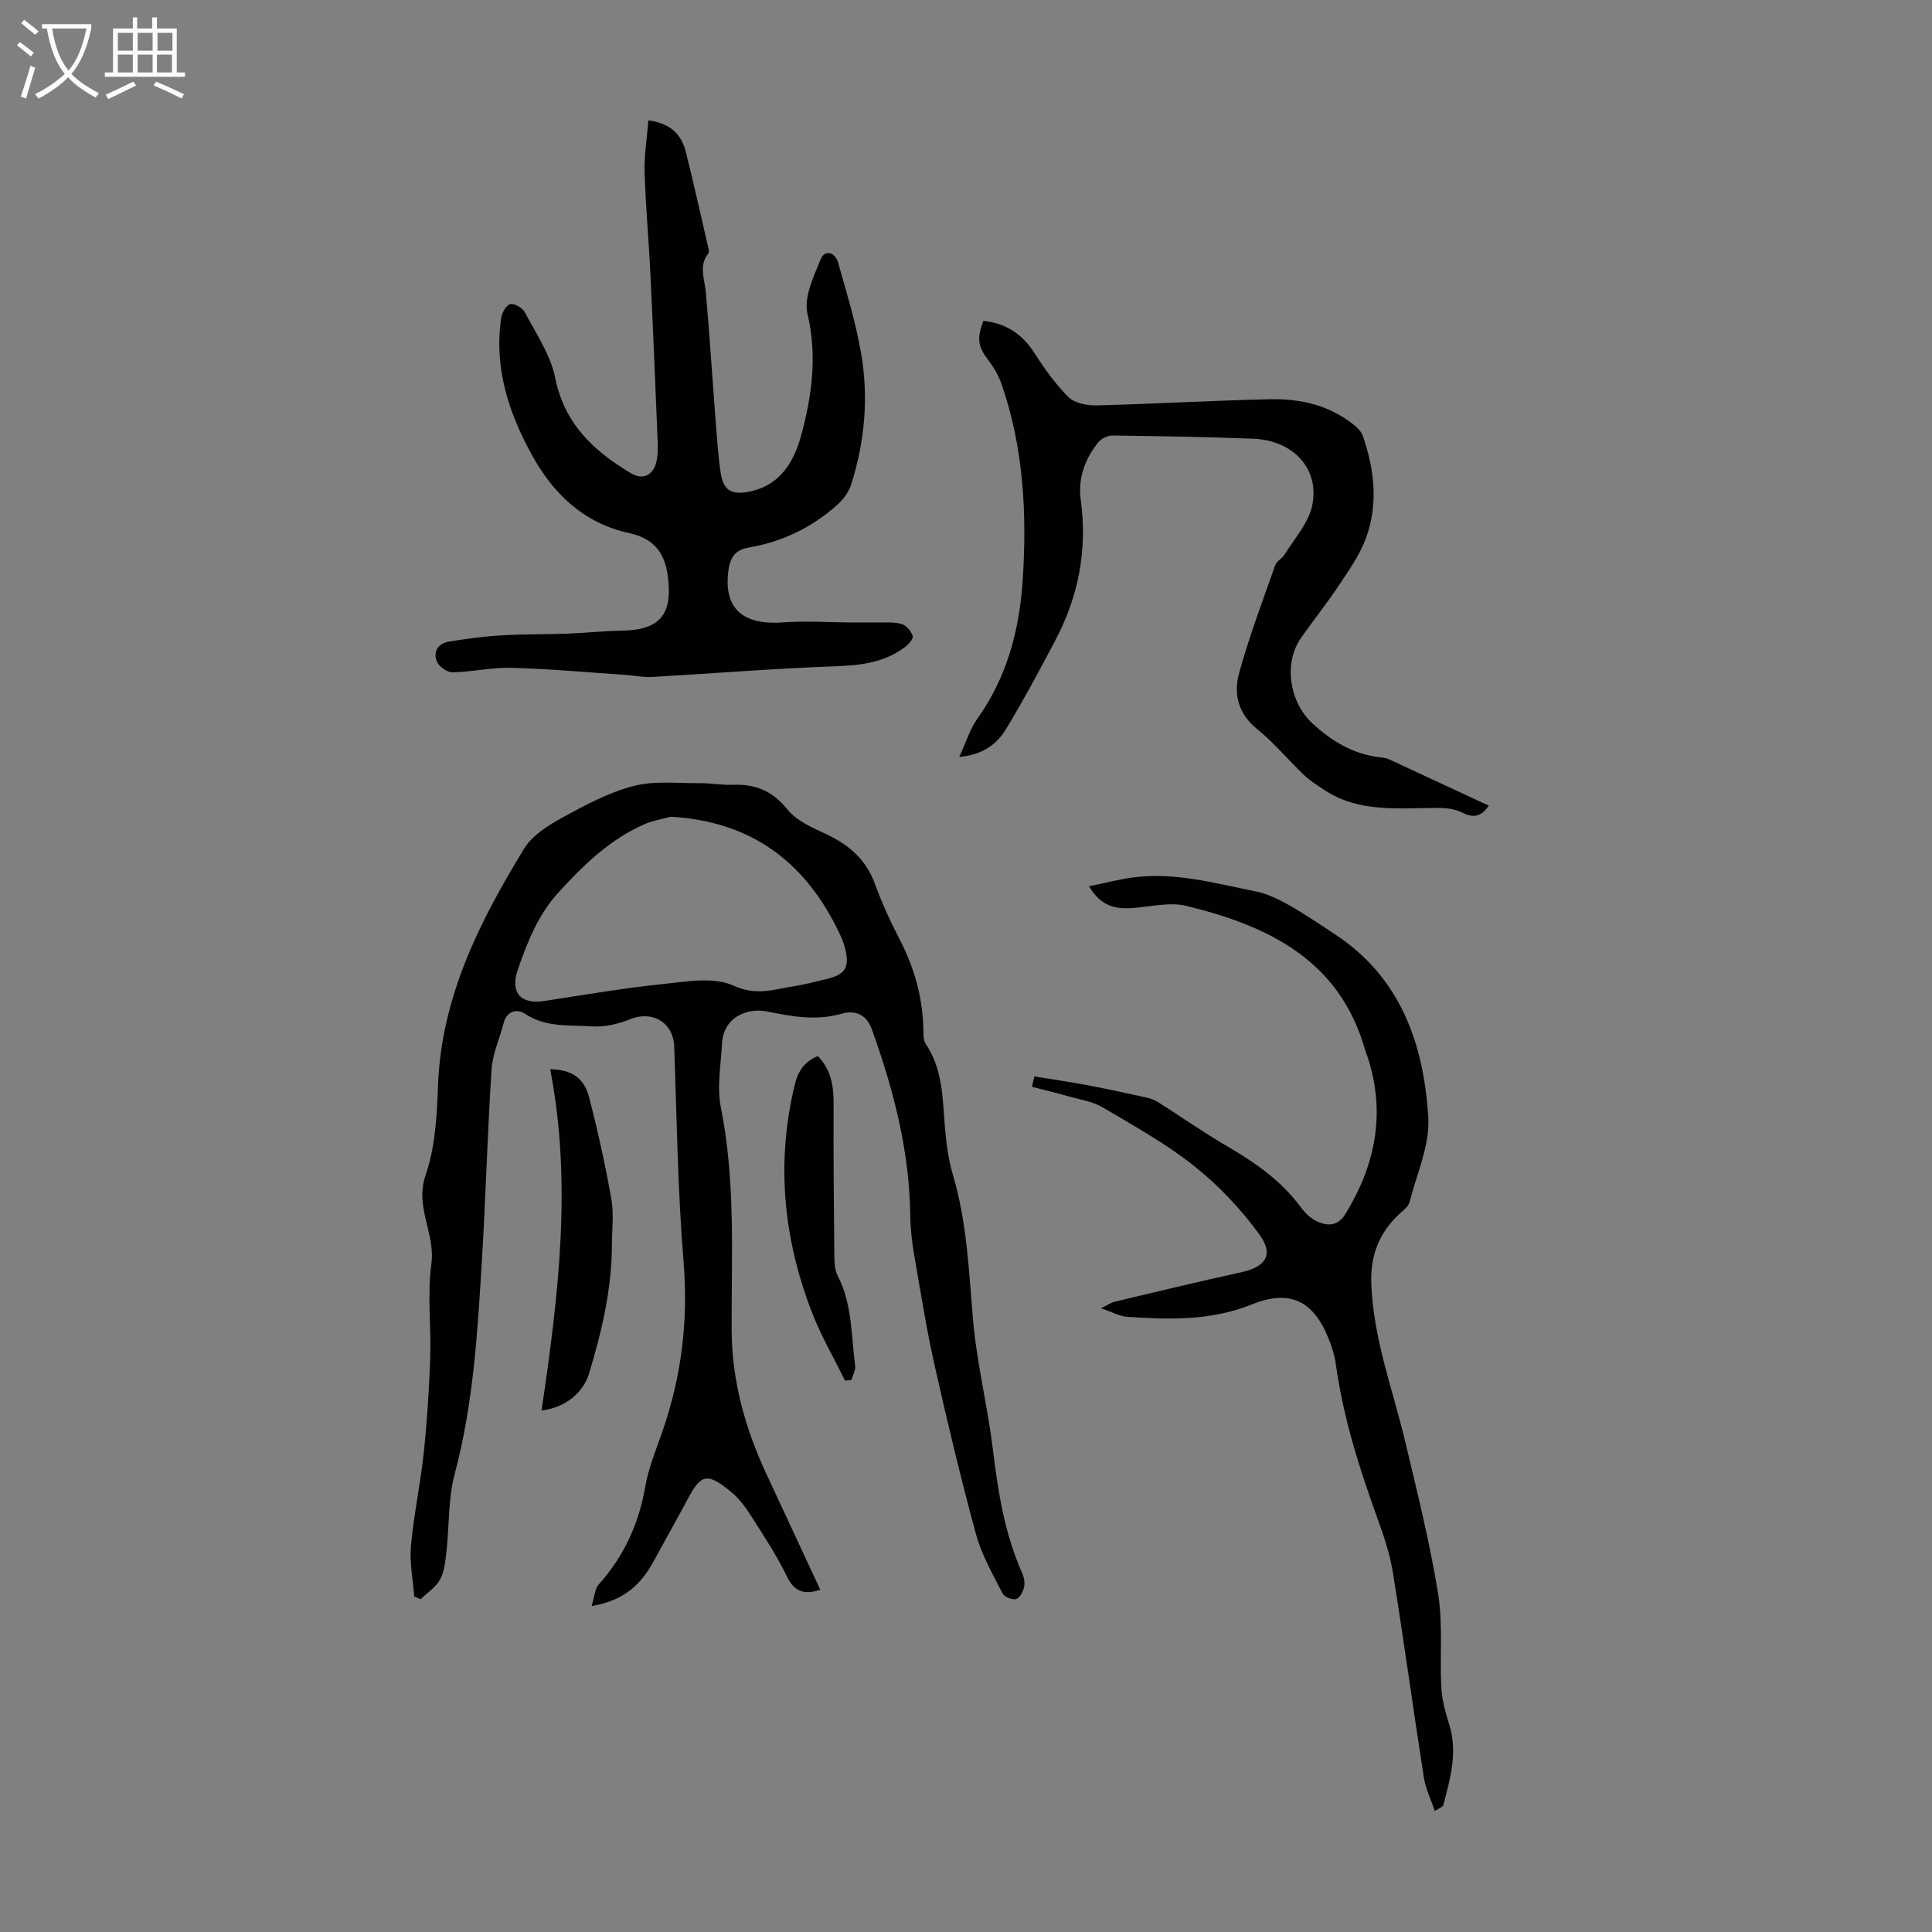<svg enable-background="new 0 0 400 400" viewBox="0 0 400 400" xmlns="http://www.w3.org/2000/svg"><rect x="0" y="0" width="400" height="400" fill="#808080" stroke="none"/><path d="m6.4 11.7c-1-.8-1.9-1.6-2.9-2.3l.6-.7c.9.7 1.9 1.4 2.9 2.2zm-2.1 8.3c.7-2.1 1.4-4.2 2-6.4.2.1.6.3 1 .4-.7 2.3-1.3 4.4-1.9 6.4zm3-12.8c-1.1-.9-2.1-1.7-2.9-2.4l.6-.7c1 .8 2 1.5 3 2.4zm1.4-1.3v-.9h10.2v.9c-.9 4.2-2.3 7.3-4.1 9.4 1.3 1.4 3.2 2.7 5.7 4-.2.2-.4.5-.7.9-2.5-1.4-4.4-2.7-5.7-4.2-1.4 1.5-3.5 3-6.1 4.4 0 0 0 0-.1-.1-.3-.4-.5-.7-.7-.8 2.7-1.3 4.7-2.8 6.2-4.2-1.8-2.2-3-5.3-3.7-9.4zm9.2 0h-7.1c.6 3.8 1.7 6.7 3.4 8.7 1.7-2 2.9-4.8 3.7-8.7z" fill="#fafbfa"/><path d="m31.6 3.6h.9v2.3h4.1v9.1h1.7v.9h-16.6v-.9h1.7v-9.1h4.1v-2.3h.9v2.3h3.1v-2.3zm-4 13.3.6.8c-1.9.9-3.8 1.9-5.8 2.8-.2-.3-.3-.6-.5-.9 2-.9 3.9-1.8 5.7-2.7zm-3.2-10.1v3.7h3.1v-3.7zm0 4.5v3.7h3.1v-3.7zm4.1-4.5v3.7h3.1v-3.7zm0 4.5v3.7h3.1v-3.7zm9.1 9.1c-2.1-1.1-4.1-2-5.8-2.7l.5-.8c2.2.9 4.1 1.8 5.8 2.6zm-1.9-13.6h-3.1v3.7h3.1zm-3.2 4.5v3.7h3.1v-3.7z" fill="#fafbfa"/><g fill="#010100"><path d="m122.48 332.51c.63-2.01.68-3.56 1.47-4.45 5.22-5.84 8.32-12.56 9.65-20.29.66-3.82 2.18-7.5 3.47-11.19 4.01-11.46 5.46-23.09 4.46-35.3-1.22-14.81-1.41-29.71-1.94-44.58-.18-5.02-4.54-7.59-9.23-5.65-2.39.99-5.19 1.61-7.75 1.45-4.68-.31-9.56.29-13.91-2.61-1.54-1.02-3.75-.71-4.42 1.9-.83 3.23-2.3 6.4-2.51 9.66-.85 13.06-1.19 26.15-1.98 39.21-.9 14.95-1.75 29.88-5.65 44.5-1.37 5.11-1.1 10.65-1.7 15.99-.22 1.98-.4 4.13-1.3 5.82-.88 1.64-2.68 2.78-4.07 4.14-.44-.2-.87-.4-1.31-.6-.26-3.48-.99-7-.68-10.43.58-6.45 1.96-12.82 2.65-19.27.69-6.54 1.12-13.13 1.34-19.7.22-6.48-.63-13.08.24-19.45.86-6.27-3.47-11.72-1.21-18.3 1.99-5.78 2.36-12.27 2.58-18.48.65-18.37 8.58-34.04 17.84-49.18 1.69-2.76 4.99-4.82 7.95-6.45 4.69-2.57 9.55-5.17 14.66-6.51 4.3-1.13 9.06-.55 13.62-.6 2.34-.02 4.69.43 7.03.34 4.67-.17 8.21 1.31 11.27 5.13 1.84 2.29 5 3.7 7.8 4.99 4.79 2.21 8.41 5.24 10.28 10.37 1.45 3.98 3.23 7.86 5.18 11.62 3.15 6.07 4.84 12.44 4.88 19.27 0 .76.06 1.67.46 2.26 3.46 5.09 3.49 10.92 3.94 16.72.28 3.54.73 7.15 1.74 10.55 2.88 9.75 3.26 19.77 4.12 29.8.77 8.98 3 17.82 4.1 26.79 1.08 8.79 2.41 17.45 6.04 25.61.39.89.65 2.03.45 2.94-.21.97-.9 2.32-1.66 2.54-.8.22-2.44-.43-2.82-1.17-2.01-3.98-4.31-7.94-5.47-12.19-3.14-11.52-5.92-23.15-8.54-34.8-1.71-7.61-2.94-15.33-4.27-23.02-.47-2.73-.79-5.51-.82-8.28-.17-13.37-3.48-26.07-7.97-38.54-1.07-2.97-3.41-4-6.16-3.21-5.28 1.51-10.26.63-15.49-.44-4.18-.85-9.06 1.21-9.35 6.58-.24 4.46-1.09 9.09-.23 13.36 3.06 15.26 2.16 30.64 2.22 46 .04 10.49 2.77 20.31 7.17 29.75 3.72 7.97 7.41 15.94 11.18 24.03-3.46 1.13-5.42.34-6.94-2.82-1.99-4.11-4.52-7.98-6.98-11.84-1.25-1.97-2.63-4-4.39-5.47-4.97-4.14-6.32-3.89-8.98 1.07-2.32 4.33-4.74 8.62-7.09 12.94-2.55 4.73-5.96 8.35-12.97 9.49zm16.35-163.41c-1.78.49-3.65.78-5.32 1.51-7.24 3.15-12.76 8.52-17.97 14.26-4.15 4.58-6.36 10.18-8.33 15.87-1.64 4.73.59 7.24 5.36 6.52 8.17-1.24 16.33-2.66 24.54-3.51 4.93-.51 10.64-1.57 14.77.32 4.69 2.15 8.3.78 12.39.14 2.2-.34 4.37-.93 6.54-1.43 4.31-.98 5.23-2.5 4.05-6.82-.26-.96-.67-1.9-1.1-2.8-6.98-14.67-18.19-23.14-34.93-24.06z"/><path d="m134.24 24.92c4.95.68 6.94 3.2 7.8 6.7 1.59 6.4 3.03 12.83 4.51 19.25.12.53.34 1.28.09 1.6-2.03 2.6-.74 5.31-.5 8.05.79 9.01 1.36 18.04 2.06 27.06.27 3.46.5 6.93 1.02 10.35.56 3.68 2.29 4.58 5.93 3.85 6.62-1.33 9.36-6.48 10.83-12.01 2.14-8.07 3.24-16.22 1.2-24.78-.81-3.39 1.26-7.71 2.74-11.32.89-2.18 3.02-1.34 3.59.66 1.76 6.2 3.65 12.41 4.76 18.74 1.6 9.16.79 18.31-2.03 27.19-.49 1.56-1.61 3.11-2.85 4.22-5.27 4.73-11.45 7.72-18.46 8.9-2.99.5-3.87 2.41-4.18 5.19-1.01 9.22 5.35 10.73 11.29 10.29 4.75-.35 9.55-.01 14.33.02 1.78.01 3.57-.03 5.35 0 1.67.03 3.42-.15 4.97.32.97.29 1.99 1.49 2.28 2.5.17.57-.92 1.76-1.69 2.33-4.21 3.13-9 3.72-14.18 3.91-12.73.45-25.44 1.5-38.17 2.22-1.75.1-3.53-.3-5.3-.42-7.9-.53-15.79-1.26-23.7-1.48-4.06-.11-8.14.86-12.22.94-1.11.02-2.83-1.18-3.26-2.23-.83-2.04.24-3.78 2.52-4.14 3.59-.57 7.21-1.07 10.83-1.29 4.54-.27 9.1-.18 13.64-.35 3.78-.14 7.55-.56 11.33-.62 7.95-.13 10.49-3.42 9.51-11.17-.66-5.2-3.08-7.95-8.03-9.03-9.42-2.06-15.74-8.16-20.2-16.31-4.81-8.78-7.8-18.07-6.28-28.28.16-1.07 1.09-2.66 1.89-2.82.89-.17 2.52.78 3 1.69 2.31 4.42 5.33 8.79 6.28 13.54 1.9 9.57 7.99 15.2 15.7 19.79 2.47 1.47 4.62.44 5.27-2.43.29-1.29.32-2.67.26-4-.48-11.72-.96-23.44-1.53-35.16-.33-6.91-.98-13.81-1.18-20.72-.11-3.46.48-6.96.78-10.75z"/><path d="m214.15 222.86c3.76.62 7.53 1.16 11.27 1.87 4.02.76 8.02 1.64 12.01 2.52.82.18 1.66.51 2.38.96 4.8 3.05 9.47 6.32 14.38 9.18 5.76 3.36 11.09 7.1 15.11 12.53.84 1.14 1.96 2.26 3.2 2.87 2.27 1.1 4.47 1.14 6.07-1.47 6.21-10.15 8.35-20.84 4.61-32.39-.17-.53-.41-1.04-.56-1.58-5.29-18.65-20.11-25.68-36.98-29.79-3.53-.86-7.55.2-11.34.45-3.41.22-6.4-.39-8.82-4.52 3.41-.69 6.34-1.48 9.32-1.85 8.61-1.09 16.88 1.26 25.19 2.92 2.33.47 4.61 1.56 6.71 2.74 3.31 1.86 6.46 4.01 9.64 6.1 13.66 8.95 18.45 22.77 19.37 37.94.35 5.76-2.4 11.72-3.88 17.56-.22.86-1.17 1.59-1.9 2.25-4.34 3.93-6.23 8.69-6.02 14.63.41 11.35 4.44 21.85 7.03 32.7 2.48 10.43 5.08 20.87 6.8 31.44 1.03 6.35.32 12.96.67 19.43.14 2.58.85 5.18 1.63 7.67 1.81 5.78.22 11.24-1.23 16.74-.08.32-.69.49-1.75 1.19-.84-2.5-1.92-4.67-2.27-6.96-2.21-14.14-4.14-28.33-6.41-42.46-.62-3.82-1.89-7.58-3.22-11.25-3.78-10.42-7.1-20.94-8.61-31.97-.24-1.75-.82-3.49-1.47-5.14-3.14-7.88-8.05-10.29-15.91-7.1-8.42 3.41-17.06 3.13-25.77 2.57-1.55-.1-3.05-.97-5.46-1.77 1.54-.76 2.13-1.2 2.79-1.35 8.68-2.06 17.36-4.18 26.08-6.07 5.21-1.13 7.03-3.59 3.93-7.87-3.81-5.26-8.45-10.15-13.53-14.19-5.83-4.64-12.46-8.3-18.91-12.12-2.03-1.2-4.57-1.58-6.9-2.24-2.56-.73-5.16-1.35-7.74-2.02.15-.71.32-1.43.49-2.15z"/><path d="m308.23 166.8c-1.66 2.45-3.32 2.55-5.61 1.39-1.49-.75-3.4-.92-5.12-.92-8.02.02-16.19 1.05-23.41-3.78-1.38-.92-2.82-1.8-4.01-2.93-3.32-3.17-6.27-6.76-9.82-9.63-4-3.23-4.9-7.36-3.69-11.69 2.09-7.51 4.85-14.84 7.44-22.21.31-.87 1.45-1.4 1.97-2.24 2.01-3.29 4.88-6.42 5.67-10 1.68-7.65-3.85-13.64-12.19-13.96-9.72-.37-19.44-.54-29.16-.66-1-.01-2.33.67-2.96 1.46-2.74 3.45-4.19 7.44-3.58 11.87 1.41 10.33-.46 20.04-5.32 29.18-3.24 6.11-6.49 12.23-10.07 18.13-1.84 3.04-4.56 5.43-9.77 5.91 1.45-3.14 2.22-5.76 3.72-7.87 6.13-8.59 8.73-18.34 9.41-28.61.91-13.8.22-27.51-4.38-40.74-.6-1.73-1.57-3.41-2.69-4.88-2.15-2.82-2.48-4.34-1.08-8.19 4.59.48 8.01 2.64 10.55 6.61 2.09 3.25 4.37 6.48 7.09 9.18 1.26 1.25 3.81 1.75 5.75 1.71 12.02-.3 24.04-1.02 36.06-1.27 6.24-.13 12.24 1.24 17.28 5.31.75.6 1.54 1.39 1.84 2.26 2.45 7.02 3.24 14.24.62 21.29-1.33 3.56-3.66 6.79-5.8 10.01-2.41 3.63-5.17 7.03-7.65 10.61-3.65 5.27-2.3 13.33 2.44 17.67 4.08 3.73 8.51 6.39 14.07 6.99.66.07 1.35.21 1.94.49 6.77 3.16 13.54 6.31 20.46 9.51z"/><path d="m112.12 292.04c3.51-23.72 6.36-47.09 1.79-70.67 4.55.12 7.01 1.77 8.1 5.97 1.79 6.9 3.32 13.88 4.56 20.89.55 3.09.13 6.36.12 9.54-.03 9.12-2.09 17.87-4.71 26.53-1.17 3.96-4.83 7.12-9.86 7.74z"/><path d="m169.33 218.65c2.67 2.74 3.28 6.1 3.26 9.81-.05 10.49.04 20.99.15 31.48.01 1.42.09 3.02.71 4.23 3.03 5.87 2.77 12.34 3.6 18.6.12.93-.49 1.96-.77 2.95-.44.04-.89.09-1.33.13-2.33-4.76-5.02-9.37-6.91-14.3-5.87-15.27-7.39-30.91-3.49-46.98.7-2.9 2.05-4.8 4.78-5.92z"/></g></svg>